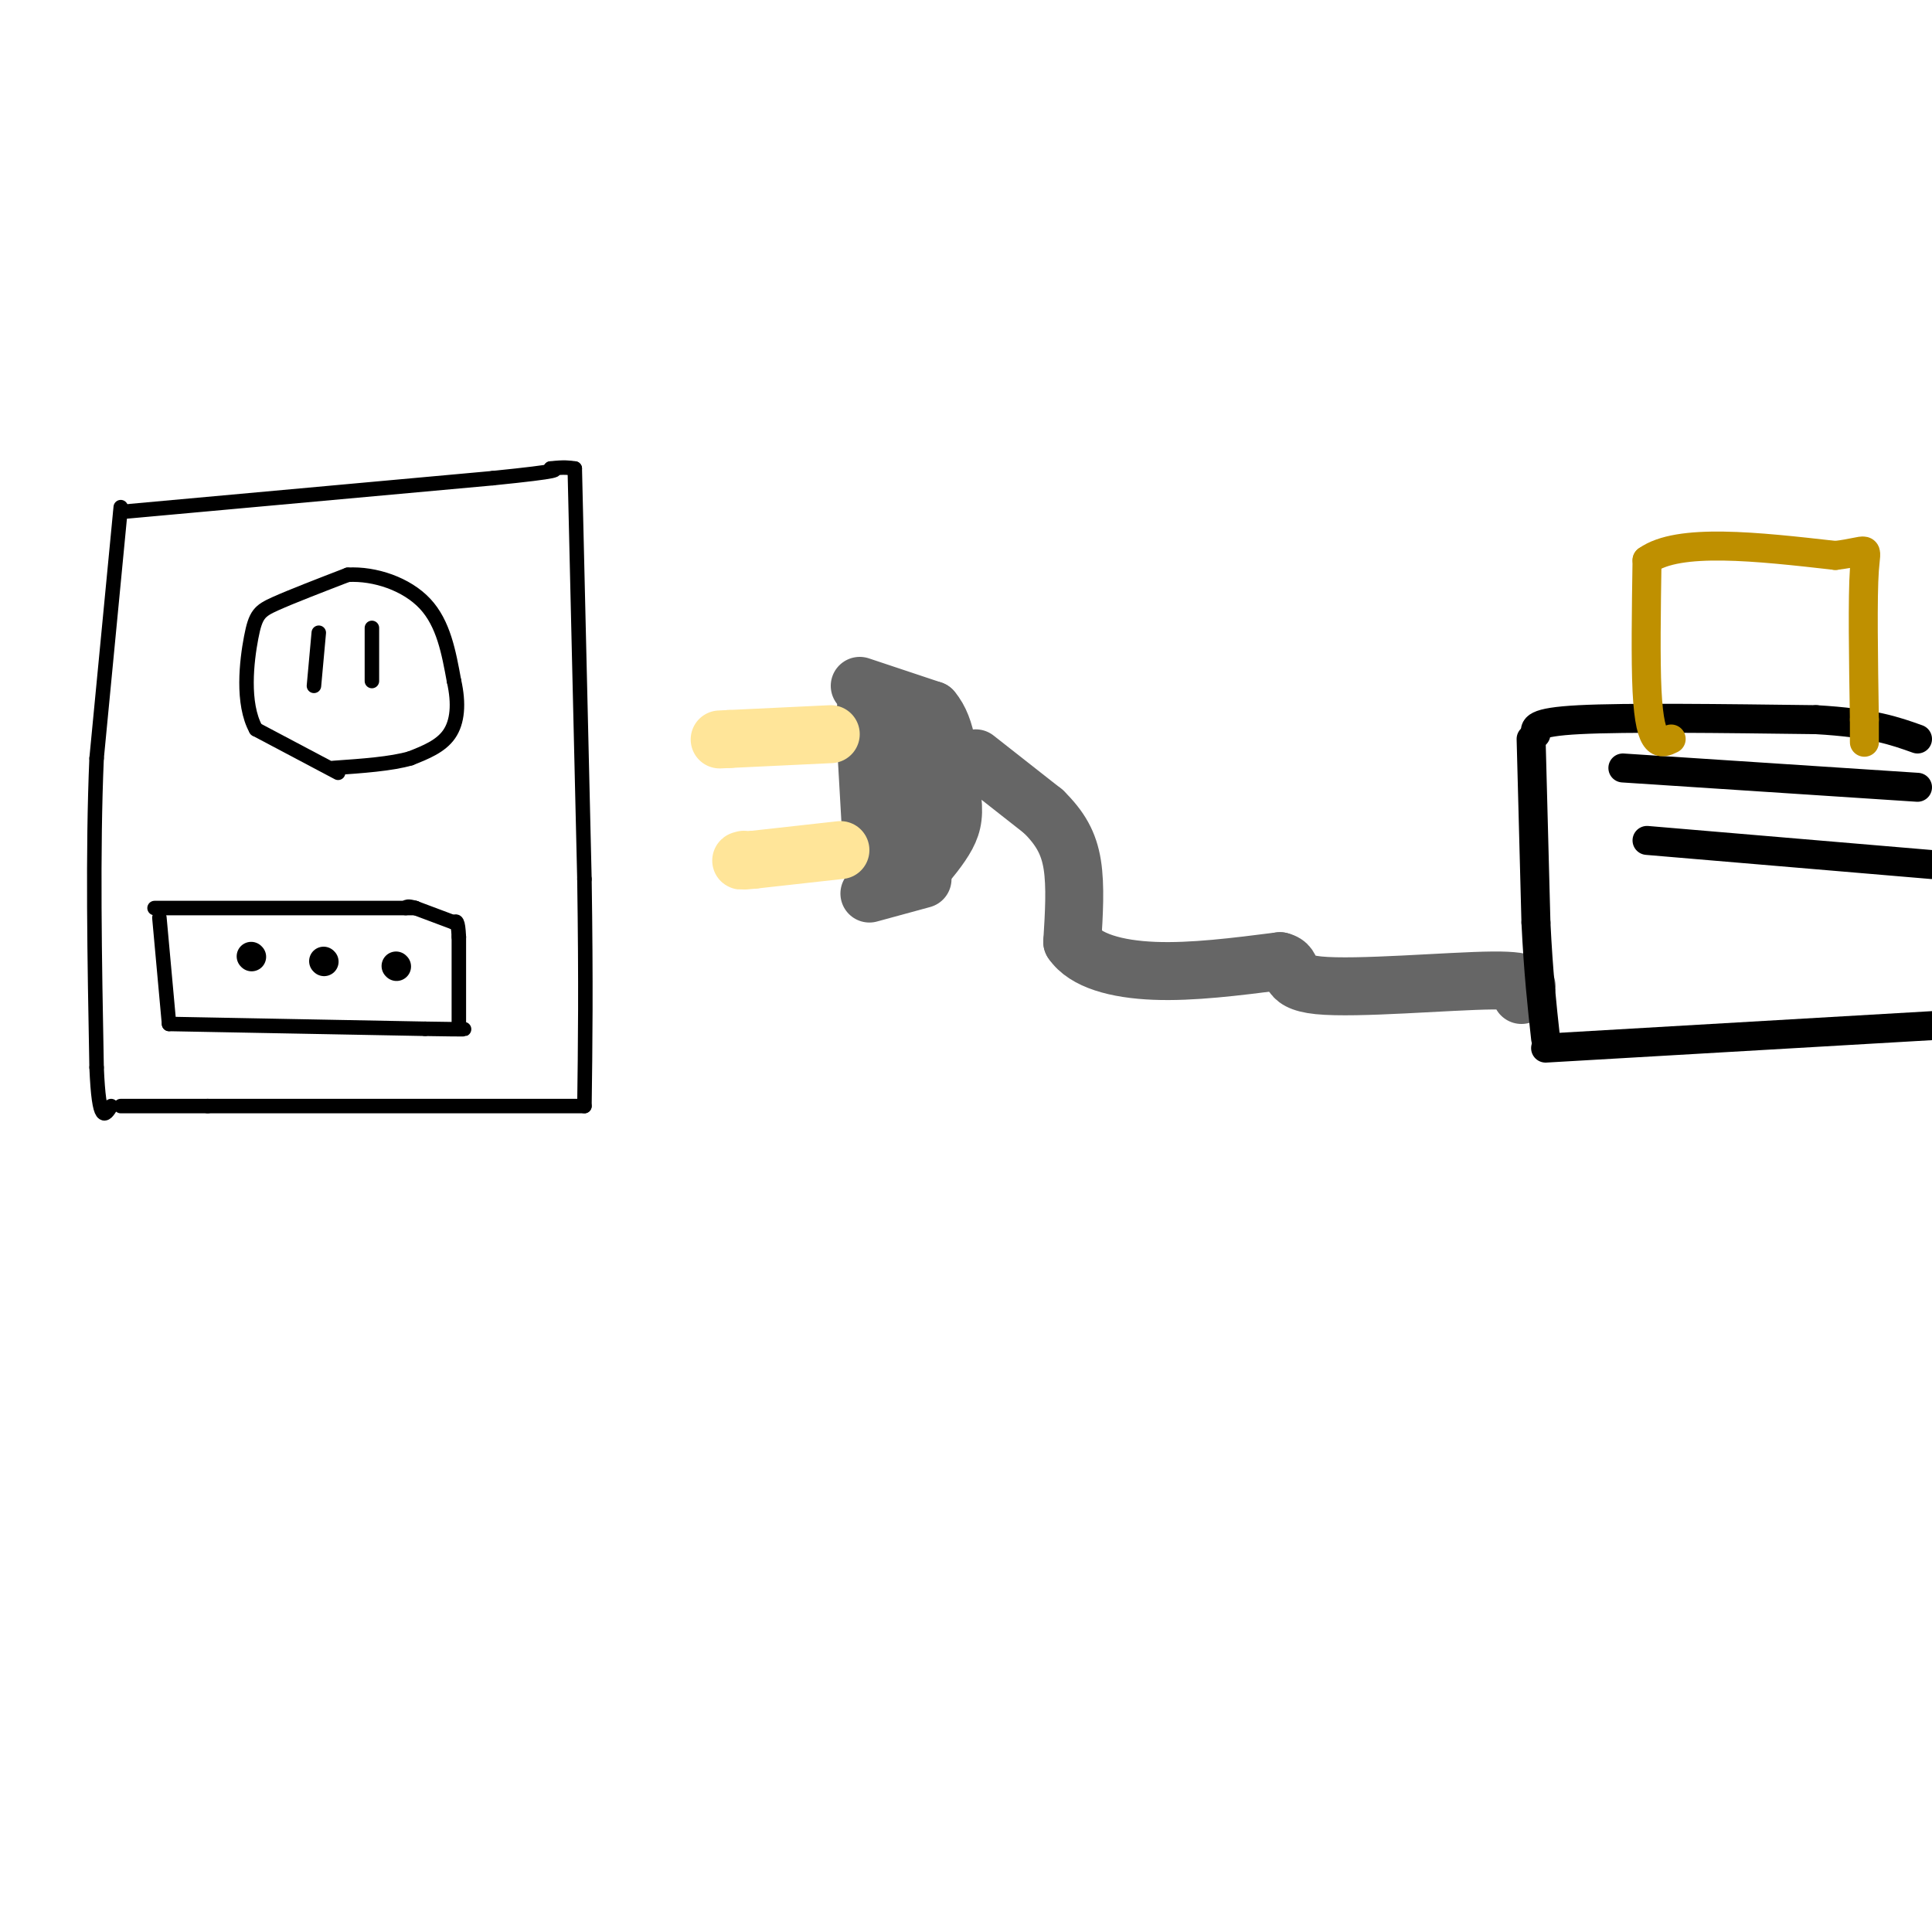 <svg viewBox='0 0 400 400' version='1.1' xmlns='http://www.w3.org/2000/svg' xmlns:xlink='http://www.w3.org/1999/xlink'><g fill='none' stroke='#000000' stroke-width='3' stroke-linecap='round' stroke-linejoin='round'><path d='M25,106c0.000,0.000 77.000,-7.000 77,-7'/><path d='M102,99c14.833,-1.500 13.417,-1.750 12,-2'/><path d='M114,97c2.833,-0.333 3.917,-0.167 5,0'/><path d='M119,97c0.000,0.000 2.000,85.000 2,85'/><path d='M121,182c0.333,22.000 0.167,34.500 0,47'/><path d='M121,229c0.000,0.000 -78.000,0.000 -78,0'/><path d='M43,229c-16.000,0.000 -17.000,0.000 -18,0'/><path d='M25,105c0.000,0.000 -5.000,52.000 -5,52'/><path d='M20,157c-0.833,19.333 -0.417,41.667 0,64'/><path d='M20,221c0.500,12.000 1.750,10.000 3,8'/><path d='M70,160c0.000,0.000 -17.000,-9.000 -17,-9'/><path d='M53,151c-2.976,-5.345 -1.917,-14.208 -1,-19c0.917,-4.792 1.690,-5.512 5,-7c3.310,-1.488 9.155,-3.744 15,-6'/><path d='M72,119c5.622,-0.311 12.178,1.911 16,6c3.822,4.089 4.911,10.044 6,16'/><path d='M94,141c1.067,4.711 0.733,8.489 -1,11c-1.733,2.511 -4.867,3.756 -8,5'/><path d='M85,157c-4.000,1.167 -10.000,1.583 -16,2'/><path d='M66,131c0.000,0.000 -1.000,11.000 -1,11'/><path d='M77,130c0.000,0.000 0.000,11.000 0,11'/><path d='M32,188c0.000,0.000 54.000,0.000 54,0'/><path d='M33,190c0.000,0.000 2.000,22.000 2,22'/><path d='M35,212c0.000,0.000 53.000,1.000 53,1'/><path d='M88,213c10.000,0.167 8.500,0.083 7,0'/><path d='M95,213c0.000,0.000 0.000,-19.000 0,-19'/><path d='M95,194c-0.167,-3.667 -0.583,-3.333 -1,-3'/><path d='M94,191c0.000,0.000 -8.000,-3.000 -8,-3'/><path d='M86,188c-1.667,-0.500 -1.833,-0.250 -2,0'/></g>
<g fill='none' stroke='#000000' stroke-width='6' stroke-linecap='round' stroke-linejoin='round'><path d='M52,198c0.000,0.000 0.100,0.100 0.1,0.1'/><path d='M67,199c0.000,0.000 0.100,0.100 0.1,0.1'/><path d='M82,200c0.000,0.000 0.100,0.100 0.1,0.1'/></g>
<g fill='none' stroke='#666666' stroke-width='6' stroke-linecap='round' stroke-linejoin='round'><path d='M192,148c0.000,0.000 3.000,9.000 3,9'/><path d='M195,157c0.733,3.756 1.067,8.644 -1,13c-2.067,4.356 -6.533,8.178 -11,12'/><path d='M183,182c-2.667,2.333 -3.833,2.167 -5,2'/><path d='M178,184c0.000,0.000 -2.000,-35.000 -2,-35'/><path d='M176,149c0.267,-6.200 1.933,-4.200 5,-3c3.067,1.200 7.533,1.600 12,2'/><path d='M193,148c2.167,0.500 1.583,0.750 1,1'/><path d='M194,149c0.000,0.000 -11.000,0.000 -11,0'/><path d='M183,149c-1.667,2.167 -0.333,7.583 1,13'/></g>
<g fill='none' stroke='#666666' stroke-width='12' stroke-linecap='round' stroke-linejoin='round'><path d='M181,149c0.000,0.000 -1.000,29.000 -1,29'/><path d='M180,178c1.167,2.167 4.583,-6.917 8,-16'/><path d='M188,162c1.333,-4.167 0.667,-6.583 0,-9'/><path d='M178,142c0.000,0.000 15.000,5.000 15,5'/><path d='M193,147c3.167,3.667 3.583,10.333 4,17'/><path d='M197,164c0.667,4.289 0.333,6.511 -1,9c-1.333,2.489 -3.667,5.244 -6,8'/><path d='M191,182c0.000,0.000 -11.000,3.000 -11,3'/><path d='M202,157c0.000,0.000 14.000,11.000 14,11'/><path d='M216,168c3.511,3.444 5.289,6.556 6,11c0.711,4.444 0.356,10.222 0,16'/><path d='M222,195c2.622,3.911 9.178,5.689 17,6c7.822,0.311 16.911,-0.844 26,-2'/><path d='M265,199c3.762,0.917 0.167,4.208 8,5c7.833,0.792 27.095,-0.917 36,-1c8.905,-0.083 7.452,1.458 6,3'/></g>
<g fill='none' stroke='#ffe599' stroke-width='12' stroke-linecap='round' stroke-linejoin='round'><path d='M172,152c0.000,0.000 -21.000,1.000 -21,1'/><path d='M151,153c-3.500,0.167 -1.750,0.083 0,0'/><path d='M174,176c0.000,0.000 -18.000,2.000 -18,2'/><path d='M156,178c-3.333,0.333 -2.667,0.167 -2,0'/></g>
<g fill='none' stroke='#000000' stroke-width='6' stroke-linecap='round' stroke-linejoin='round'><path d='M317,153c0.000,0.000 1.000,38.000 1,38'/><path d='M318,191c0.500,10.333 1.250,17.167 2,24'/><path d='M318,152c-0.333,-1.250 -0.667,-2.500 9,-3c9.667,-0.500 29.333,-0.250 49,0'/><path d='M376,149c11.667,0.667 16.333,2.333 21,4'/><path d='M320,217c0.000,0.000 86.000,-5.000 86,-5'/><path d='M336,159c0.000,0.000 61.000,4.000 61,4'/><path d='M341,174c0.000,0.000 59.000,5.000 59,5'/></g>
<g fill='none' stroke='#bf9000' stroke-width='6' stroke-linecap='round' stroke-linejoin='round'><path d='M346,153c-1.044,0.511 -2.089,1.022 -3,0c-0.911,-1.022 -1.689,-3.578 -2,-10c-0.311,-6.422 -0.156,-16.711 0,-27'/><path d='M341,116c6.500,-4.667 22.750,-2.833 39,-1'/><path d='M380,115c7.400,-0.867 6.400,-2.533 6,3c-0.400,5.533 -0.200,18.267 0,31'/><path d='M386,149c0.000,5.833 0.000,4.917 0,4'/></g>
</svg>